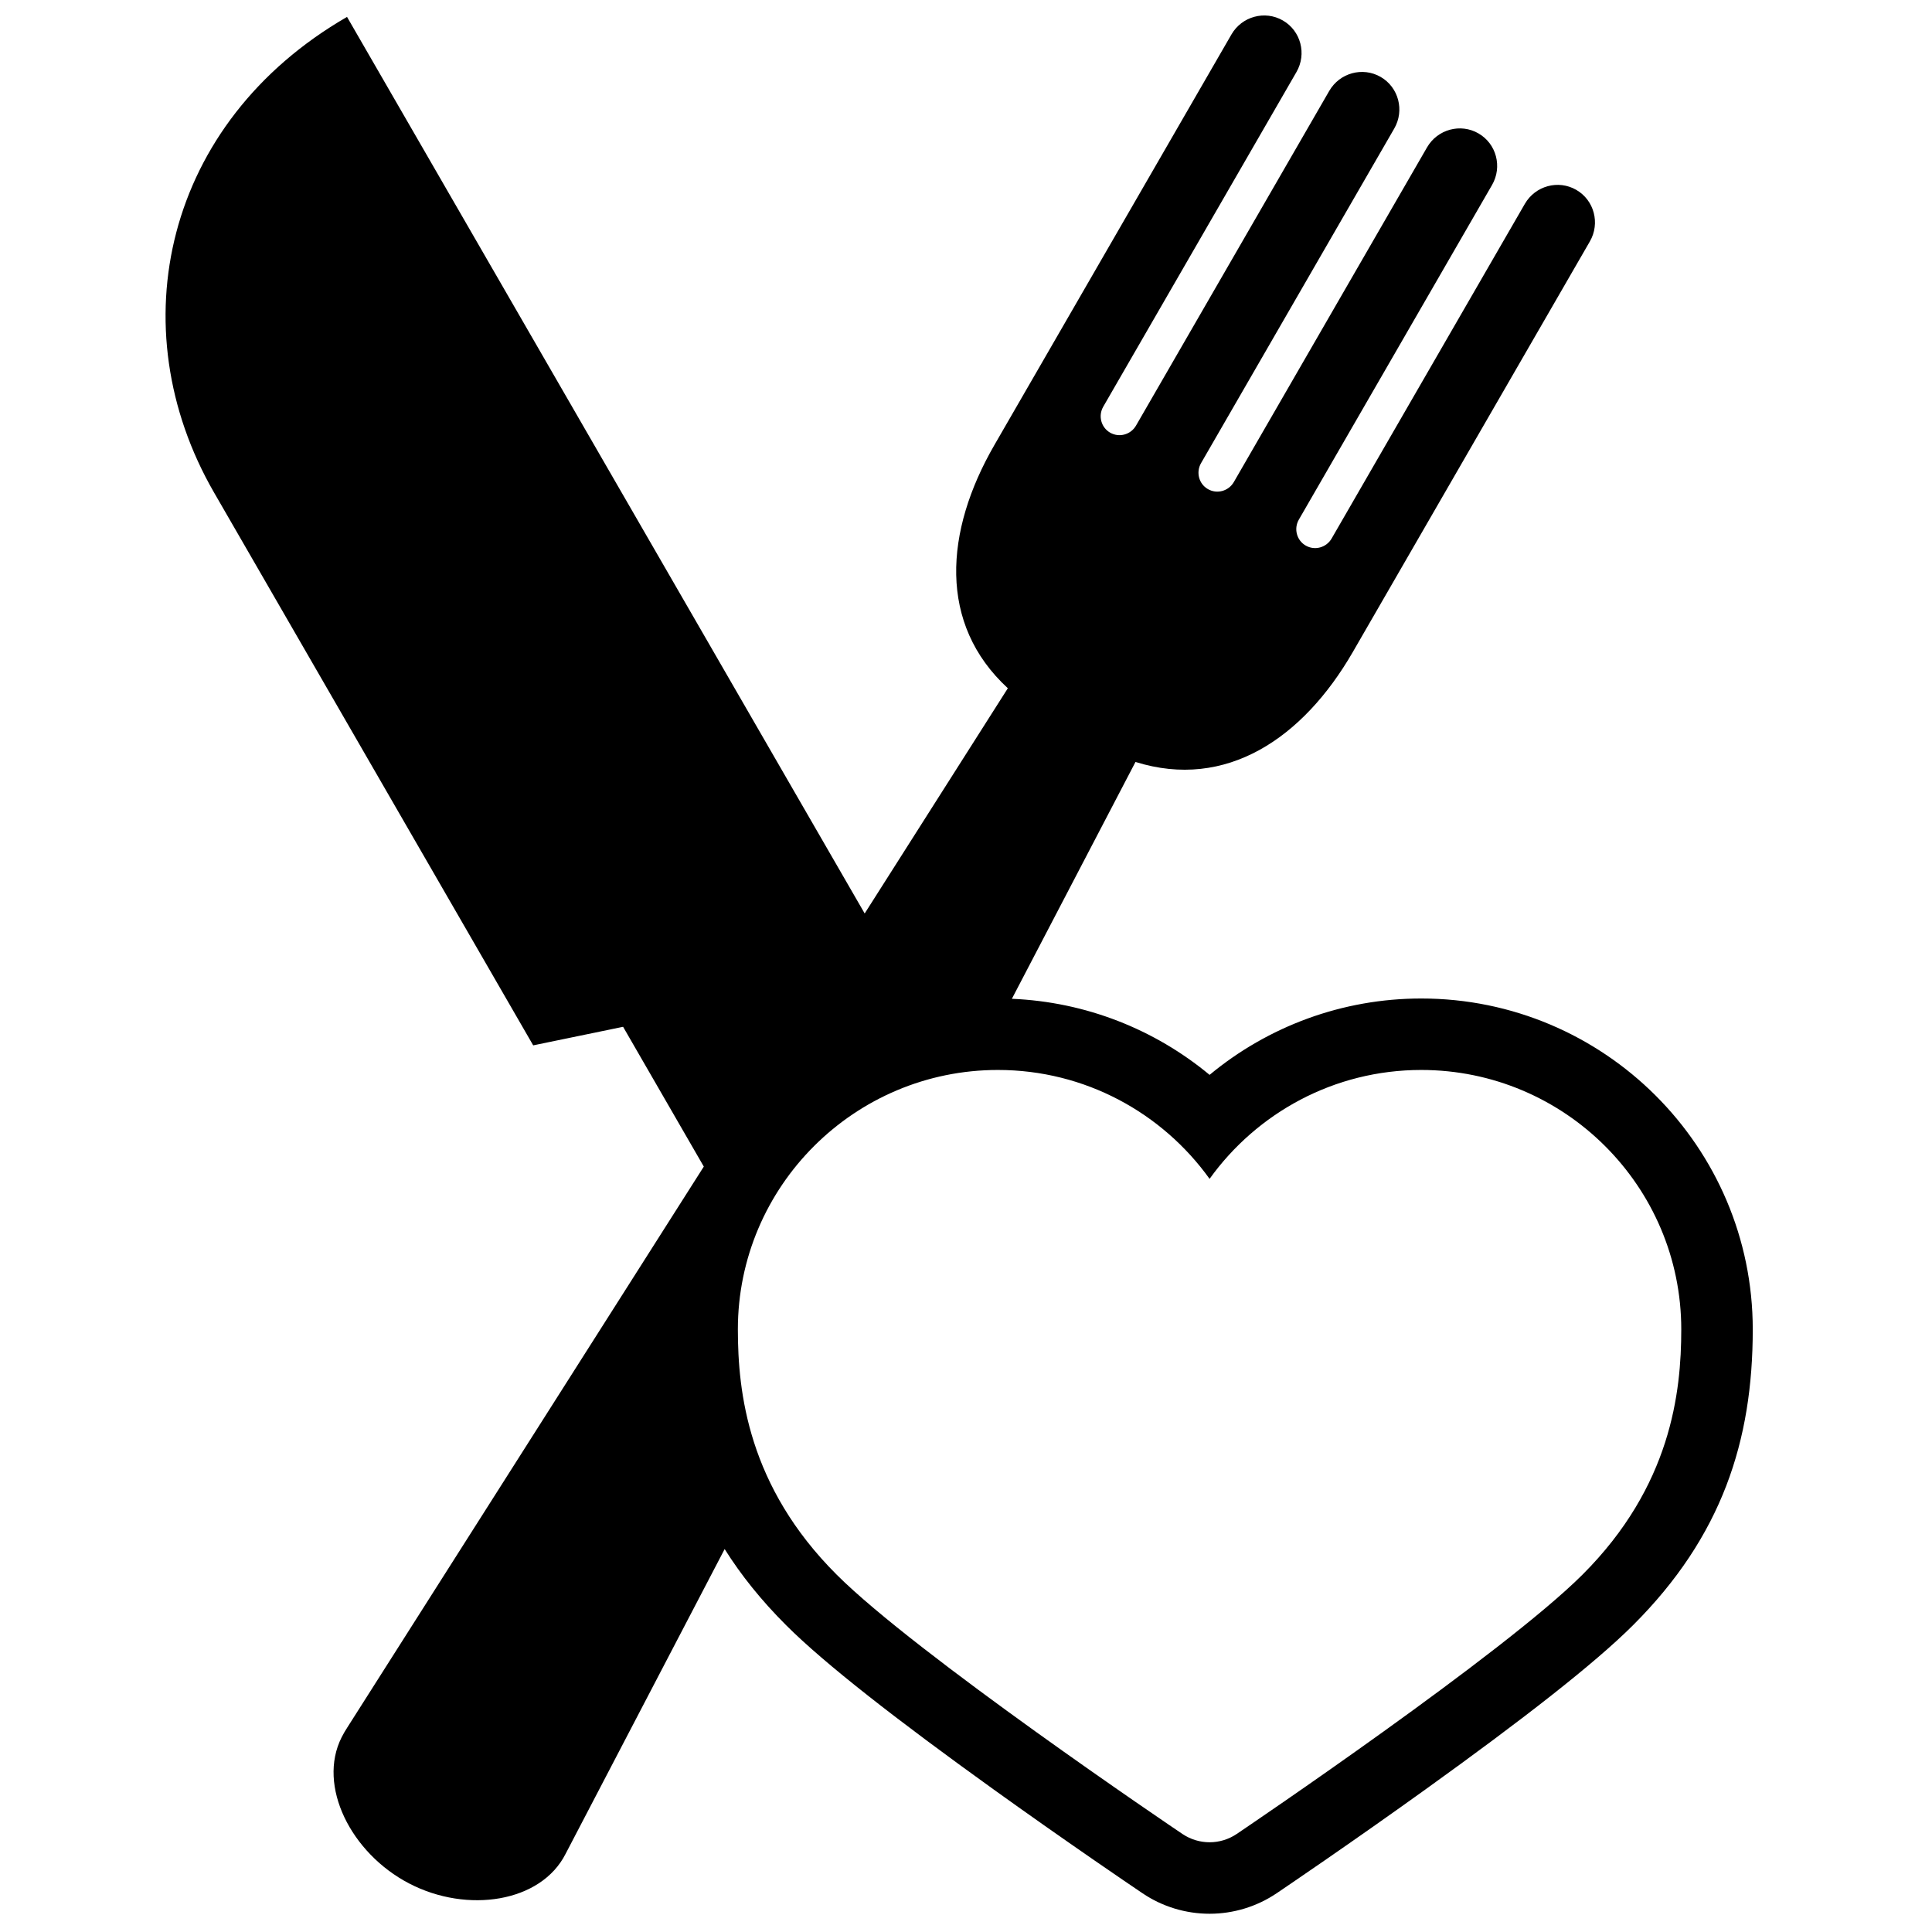<?xml version="1.0" encoding="UTF-8"?>
<!-- Uploaded to: ICON Repo, www.svgrepo.com, Generator: ICON Repo Mixer Tools -->
<svg width="800px" height="800px" version="1.1" viewBox="144 144 512 512" xmlns="http://www.w3.org/2000/svg">
 <defs>
  <clipPath id="a">
   <path d="m187 148.09h422v503.81h-422z"/>
  </clipPath>
 </defs>
 <g clip-path="url(#a)">
  <path d="m336.04 554.52-42.148 80.758c-6.508 12.875-26.023 15.895-41.457 7.863-15.434-8.027-24.402-25.875-17.898-38.746 0.441-0.875 0.941-1.734 1.465-2.539l94.512-148.7-21.387-37.043-23.824 4.918-84.574-146.5c-25.281-43.789-13.133-98.125 35.238-126.05l124.37 215.41 2.719 4.707 10.094 17.48 37.938-59.688c-18.508-17.035-16.785-41.559-3.574-64.438l62.824-108.81c2.769-4.801 8.875-6.465 13.633-3.719 4.762 2.746 6.371 8.867 3.602 13.668l-51.195 88.676c-1.398 2.418-0.586 5.5 1.812 6.887 2.398 1.383 5.473 0.547 6.871-1.875l51.195-88.672c2.769-4.801 8.875-6.469 13.637-3.719 4.758 2.75 6.367 8.867 3.598 13.672l-51.195 88.668c-1.398 2.422-0.59 5.504 1.812 6.887 2.398 1.387 5.473 0.547 6.871-1.871l51.191-88.672c2.773-4.805 8.879-6.469 13.641-3.719 4.758 2.746 6.371 8.863 3.598 13.668l-51.195 88.672c-1.398 2.418-0.586 5.504 1.812 6.887 2.398 1.387 5.477 0.547 6.871-1.871l51.195-88.672c2.773-4.805 8.875-6.469 13.637-3.719 4.758 2.746 6.371 8.863 3.598 13.668l-62.82 108.81c-13.211 22.879-33.582 36.633-57.59 29.129l-32.758 62.766c19.52 0.816 37.812 8.062 52.395 20.16 15.496-12.859 35.191-20.238 56.09-20.238 48.453 0 87.855 39.312 87.855 87.695 0 29.523-8.148 54.863-31.758 78.418-10.211 10.188-29.406 25.117-54.953 43.473-8.867 6.371-17.91 12.727-26.711 18.809-3.164 2.184-6.102 4.199-8.766 6.016-1.719 1.172-2.981 2.031-3.969 2.699-5.293 3.57-11.488 5.441-17.789 5.441s-12.5-1.871-17.73-5.402c-2.039-1.367-7.195-4.879-12.805-8.754-8.777-6.062-17.848-12.43-26.727-18.809-25.535-18.348-44.742-33.289-54.93-43.473-6.59-6.578-11.977-13.293-16.316-20.203zm128.51 77.699c2.5 0 5.012-0.73 7.191-2.199 2.859-1.934 70.582-47.715 91.621-68.707 23.473-23.422 26.191-48.312 26.191-65.008 0-37.914-30.91-68.754-68.914-68.754-23.102 0-43.562 11.398-56.09 28.859-12.527-17.461-32.988-28.859-56.094-28.859-38 0-68.914 30.84-68.914 68.754 0 16.695 2.719 41.586 26.195 65.008 21 20.992 88.734 66.773 91.621 68.707 2.18 1.469 4.691 2.199 7.191 2.199z"/>
 </g>
</svg>